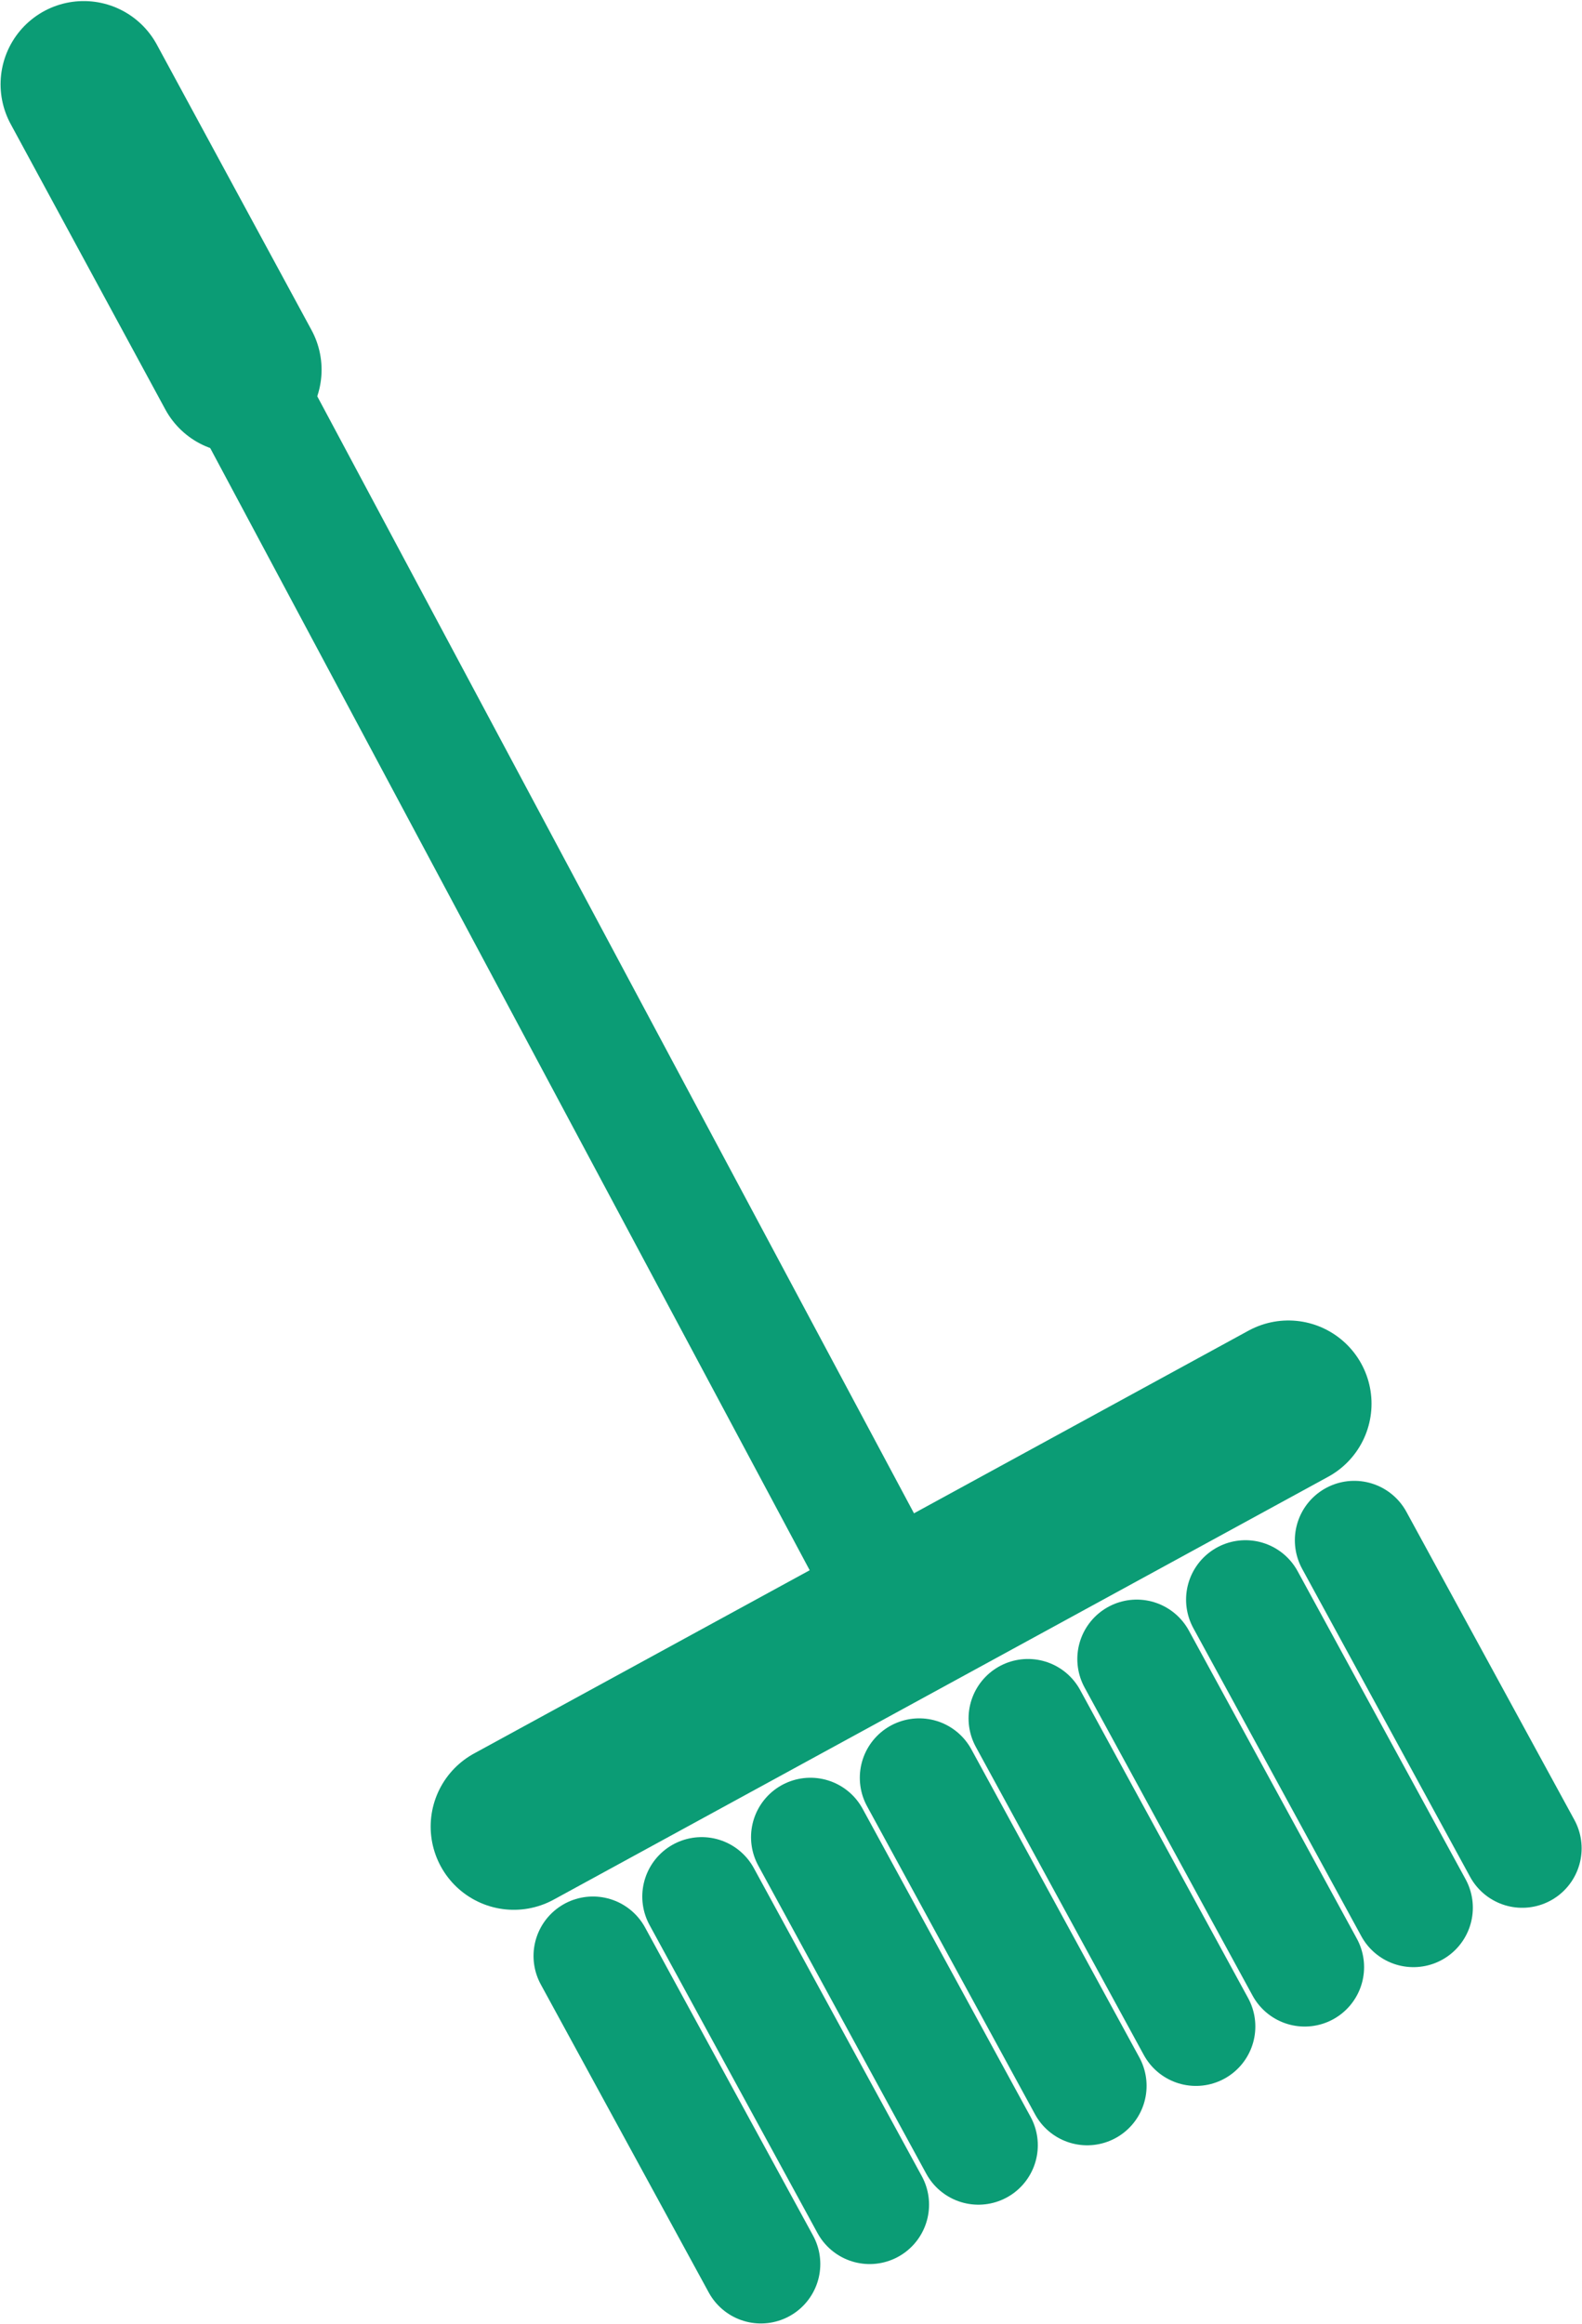 <?xml version="1.0" encoding="UTF-8" standalone="no"?>
<svg
   xmlns:dc="http://purl.org/dc/elements/1.1/"
   xmlns:cc="http://creativecommons.org/ns#"
   xmlns:rdf="http://www.w3.org/1999/02/22-rdf-syntax-ns#"
   xmlns:svg="http://www.w3.org/2000/svg"
   xmlns="http://www.w3.org/2000/svg"
   xmlns:sodipodi="http://sodipodi.sourceforge.net/DTD/sodipodi-0.dtd"
   xmlns:inkscape="http://www.inkscape.org/namespaces/inkscape"
   width="18.79mm"
   height="27.586mm"
   viewBox="0 0 66.58 97.746"
   id="svg5068"
   version="1.1"
   inkscape:version="1.0.2 (e86c870879, 2021-01-15, custom)"
   sodipodi:docname="cleaning_icon.svg">
  <defs
     id="defs5070">
    <inkscape:path-effect
       effect="spiro"
       id="path-effect4394-6-6-6"
       is_visible="true" />
    <inkscape:path-effect
       effect="spiro"
       id="path-effect4394-6-6-1-48"
       is_visible="true" />
    <inkscape:path-effect
       effect="spiro"
       id="path-effect4394-6-6-1-4"
       is_visible="true" />
    <inkscape:path-effect
       effect="spiro"
       id="path-effect4394-6-6-1"
       is_visible="true" />
    <inkscape:path-effect
       effect="spiro"
       id="path-effect4394-6-6"
       is_visible="true" />
    <inkscape:path-effect
       effect="spiro"
       id="path-effect4203-3-4-8-6"
       is_visible="true" />
    <inkscape:path-effect
       effect="spiro"
       id="path-effect4203-3-4-8"
       is_visible="true" />
    <inkscape:path-effect
       effect="spiro"
       id="path-effect4203-3-4"
       is_visible="true" />
    <inkscape:path-effect
       effect="spiro"
       id="path-effect4203-3"
       is_visible="true" />
    <inkscape:path-effect
       effect="spiro"
       id="path-effect4203"
       is_visible="true" />
    <inkscape:path-effect
       effect="spiro"
       id="path-effect4394-0-0"
       is_visible="true" />
    <inkscape:path-effect
       effect="spiro"
       id="path-effect4394-4-4-8-8-8-1"
       is_visible="true" />
    <inkscape:path-effect
       effect="spiro"
       id="path-effect4394-4-0-5-2"
       is_visible="true" />
    <inkscape:path-effect
       effect="spiro"
       id="path-effect4394-4-4-4-1"
       is_visible="true" />
    <inkscape:path-effect
       effect="spiro"
       id="path-effect4394-4-3-5"
       is_visible="true" />
    <inkscape:path-effect
       effect="spiro"
       id="path-effect4394-4-4-8-3"
       is_visible="true" />
    <inkscape:path-effect
       effect="spiro"
       id="path-effect4394-4-0-9"
       is_visible="true" />
    <inkscape:path-effect
       effect="spiro"
       id="path-effect4394-4-4-5"
       is_visible="true" />
    <inkscape:path-effect
       effect="spiro"
       id="path-effect4394-4-31"
       is_visible="true" />
    <inkscape:path-effect
       effect="spiro"
       id="path-effect4394-6-4"
       is_visible="true" />
    <inkscape:path-effect
       effect="spiro"
       id="path-effect4394-0"
       is_visible="true" />
  </defs>
  <sodipodi:namedview
     id="base"
     pagecolor="#ffffff"
     bordercolor="#666666"
     borderopacity="1.0"
     inkscape:pageopacity="0.0"
     inkscape:pageshadow="2"
     inkscape:zoom="2.8"
     inkscape:cx="19.586303"
     inkscape:cy="178.71718"
     inkscape:document-units="px"
     inkscape:current-layer="layer1"
     showgrid="false"
     fit-margin-top="0"
     fit-margin-left="0"
     fit-margin-right="0"
     fit-margin-bottom="0"
     inkscape:window-width="2743"
     inkscape:window-height="1464"
     inkscape:window-x="1911"
     inkscape:window-y="-9"
     inkscape:window-maximized="1"
     inkscape:document-rotation="0" />
  <g
     inkscape:label="Layer 1"
     inkscape:groupmode="layer"
     id="layer1"
     transform="translate(-20.164,-659.269)">
    <path
       sodipodi:nodetypes="cc"
       style="fill:none;fill-rule:evenodd;stroke:#0b9c75;stroke-width:5;stroke-linecap:round;stroke-linejoin:miter;stroke-miterlimit:4;stroke-dasharray:none;stroke-opacity:1"
       d="m 25.987,667.154 31.945,59.756"
       id="path4392-2"
       inkscape:path-effect="#path-effect4394-0"
       inkscape:original-d="m 25.98674,667.15391 31.944599,59.75615"
       inkscape:connector-curvature="0" />
    <path
       style="fill:none;fill-rule:evenodd;stroke:#0b9c75;stroke-width:7;stroke-linecap:round;stroke-linejoin:miter;stroke-miterlimit:4;stroke-dasharray:none;stroke-opacity:1"
       d="m 74.386,718.303 -32.597,17.785"
       id="path4392-6-84"
       inkscape:path-effect="#path-effect4394-6-4"
       inkscape:original-d="m 74.385689,718.30256 -32.5974,17.78538"
       inkscape:connector-curvature="0" />
    <path
       style="fill:none;fill-rule:evenodd;stroke:#0b9c75;stroke-width:5;stroke-linecap:round;stroke-linejoin:miter;stroke-miterlimit:4;stroke-dasharray:none;stroke-opacity:1"
       d="m 45.118,741.529 7.069,12.956"
       id="path4392-68-2"
       inkscape:path-effect="#path-effect4394-4-31"
       inkscape:original-d="m 45.117669,741.52866 7.06871,12.95568"
       inkscape:connector-curvature="0"
       sodipodi:nodetypes="cc" />
    <path
       style="fill:none;fill-rule:evenodd;stroke:#0b9c75;stroke-width:5;stroke-linecap:round;stroke-linejoin:miter;stroke-miterlimit:4;stroke-dasharray:none;stroke-opacity:1"
       d="m 49.695,739.031 7.069,12.956"
       id="path4392-68-6-1"
       inkscape:path-effect="#path-effect4394-4-4-5"
       inkscape:original-d="m 49.694979,739.03125 7.06871,12.95568"
       inkscape:connector-curvature="0"
       sodipodi:nodetypes="cc" />
    <path
       style="fill:none;fill-rule:evenodd;stroke:#0b9c75;stroke-width:5;stroke-linecap:round;stroke-linejoin:miter;stroke-miterlimit:4;stroke-dasharray:none;stroke-opacity:1"
       d="m 54.272,736.534 7.069,12.956"
       id="path4392-68-5-0"
       inkscape:path-effect="#path-effect4394-4-0-9"
       inkscape:original-d="m 54.272299,736.53383 7.06871,12.95568"
       inkscape:connector-curvature="0"
       sodipodi:nodetypes="cc" />
    <path
       style="fill:none;fill-rule:evenodd;stroke:#0b9c75;stroke-width:5;stroke-linecap:round;stroke-linejoin:miter;stroke-miterlimit:4;stroke-dasharray:none;stroke-opacity:1"
       d="m 58.85,734.036 7.069,12.956"
       id="path4392-68-6-2-6"
       inkscape:path-effect="#path-effect4394-4-4-8-3"
       inkscape:original-d="m 58.849609,734.03642 7.06871,12.95568"
       inkscape:connector-curvature="0"
       sodipodi:nodetypes="cc" />
    <path
       style="fill:none;fill-rule:evenodd;stroke:#0b9c75;stroke-width:5;stroke-linecap:round;stroke-linejoin:miter;stroke-miterlimit:4;stroke-dasharray:none;stroke-opacity:1"
       d="m 63.427,731.539 7.069,12.956"
       id="path4392-68-4-4"
       inkscape:path-effect="#path-effect4394-4-3-5"
       inkscape:original-d="m 63.426869,731.53902 7.06871,12.95568"
       inkscape:connector-curvature="0"
       sodipodi:nodetypes="cc" />
    <path
       style="fill:none;fill-rule:evenodd;stroke:#0b9c75;stroke-width:5;stroke-linecap:round;stroke-linejoin:miter;stroke-miterlimit:4;stroke-dasharray:none;stroke-opacity:1"
       d="m 68.004,729.042 7.069,12.956"
       id="path4392-68-6-0-6"
       inkscape:path-effect="#path-effect4394-4-4-4-1"
       inkscape:original-d="m 68.004179,729.04161 7.06871,12.95568"
       inkscape:connector-curvature="0"
       sodipodi:nodetypes="cc" />
    <path
       style="fill:none;fill-rule:evenodd;stroke:#0b9c75;stroke-width:5;stroke-linecap:round;stroke-linejoin:miter;stroke-miterlimit:4;stroke-dasharray:none;stroke-opacity:1"
       d="m 72.581,726.544 7.069,12.956"
       id="path4392-68-5-7-6"
       inkscape:path-effect="#path-effect4394-4-0-5-2"
       inkscape:original-d="m 72.581489,726.54419 7.06872,12.95569"
       inkscape:connector-curvature="0"
       sodipodi:nodetypes="cc" />
    <path
       style="fill:none;fill-rule:evenodd;stroke:#0b9c75;stroke-width:5;stroke-linecap:round;stroke-linejoin:miter;stroke-miterlimit:4;stroke-dasharray:none;stroke-opacity:1"
       d="m 77.159,724.047 7.069,12.956"
       id="path4392-68-6-2-4-2-0"
       inkscape:path-effect="#path-effect4394-4-4-8-8-8-1"
       inkscape:original-d="m 77.158809,724.04679 7.06871,12.95568"
       inkscape:connector-curvature="0"
       sodipodi:nodetypes="cc" />
    <path
       style="fill:none;fill-rule:evenodd;stroke:#0b9c75;stroke-width:7;stroke-linecap:round;stroke-linejoin:miter;stroke-miterlimit:4;stroke-dasharray:none;stroke-opacity:1"
       d="m 23.688,662.813 6.51,12.006"
       id="path4392-2-7"
       inkscape:path-effect="#path-effect4394-0-0"
       inkscape:original-d="m 23.68835,662.81312 6.509519,12.00567"
       inkscape:connector-curvature="0"
       sodipodi:nodetypes="cc" />
  </g>
</svg>
